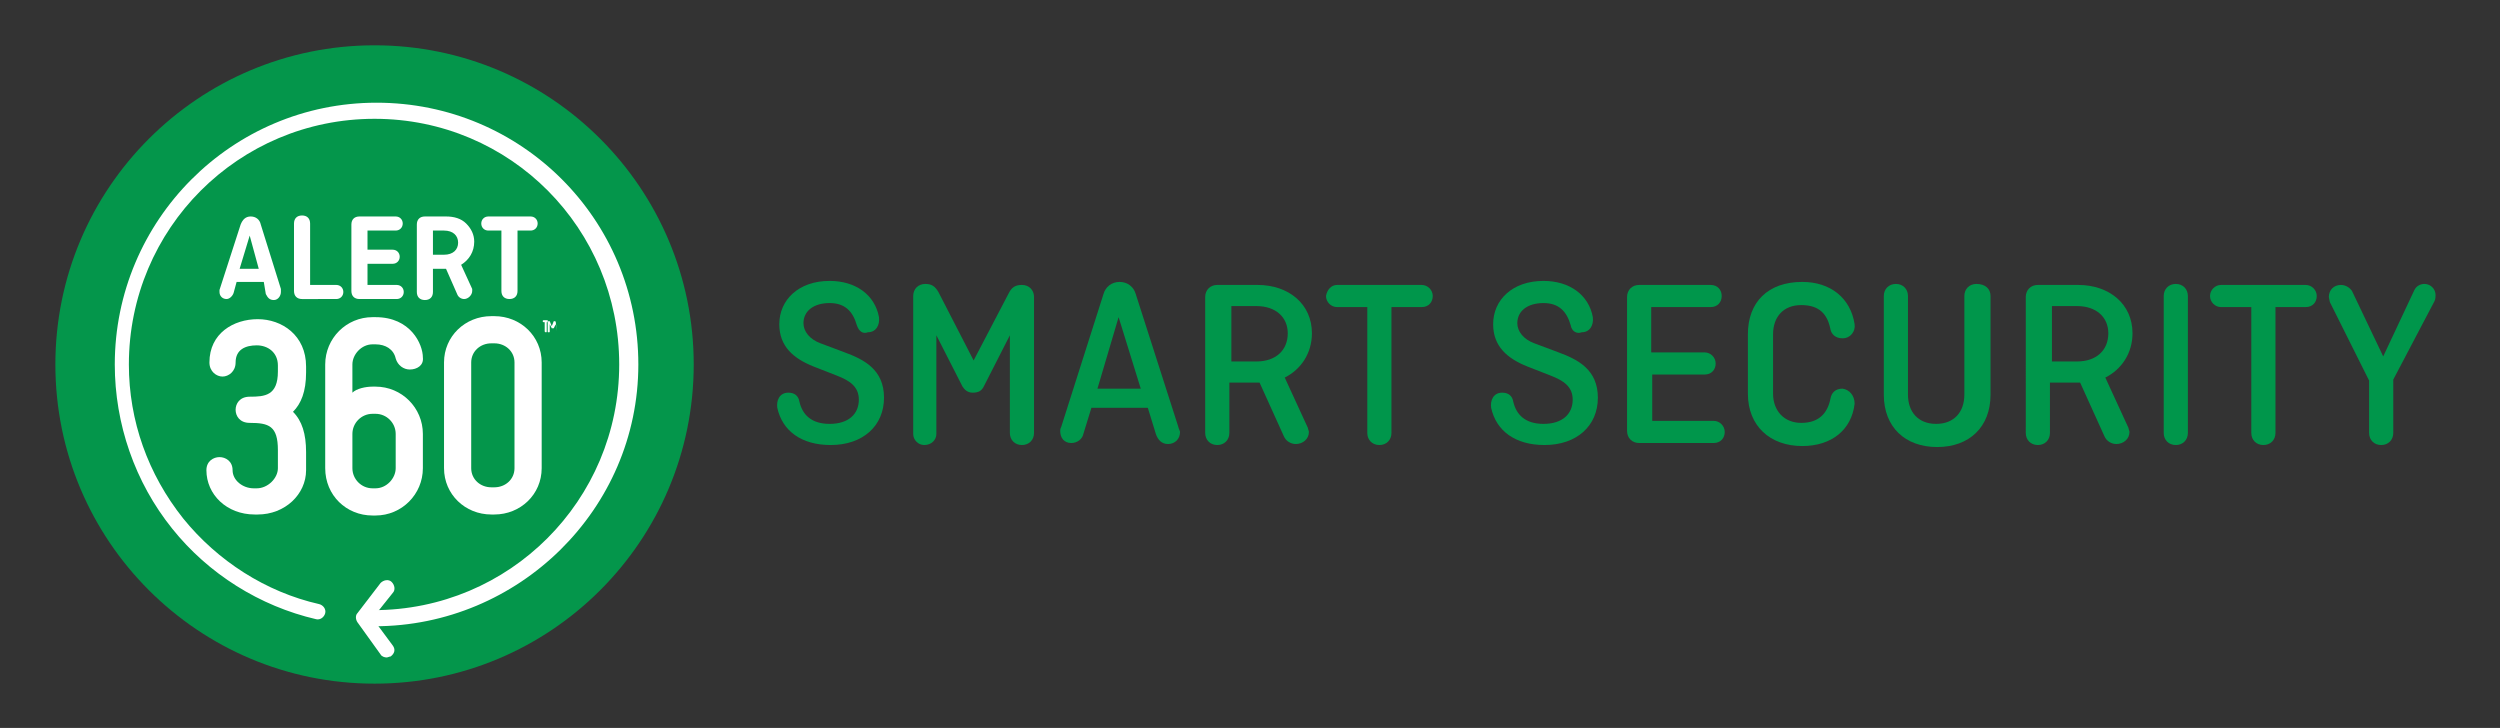 <?xml version="1.0" encoding="utf-8"?>
<!-- Generator: Adobe Illustrator 29.6.1, SVG Export Plug-In . SVG Version: 9.03 Build 0)  -->
<svg version="1.0" id="Layer_1" xmlns="http://www.w3.org/2000/svg" xmlns:xlink="http://www.w3.org/1999/xlink" x="0px" y="0px"
	 viewBox="0 0 248.3 72.3" enable-background="new 0 0 248.3 72.3" xml:space="preserve">
<rect x="0" y="0" width="248.3" height="72.3" fill="#333333" stroke="none"/>
<g>
	<circle fill="#04964B" cx="37.2" cy="36.2" r="31.7"/>
	<g>
		<g>
			<g>
				<g>
					<path fill="#FFFFFF" d="M27.9,28.7c0,0.1,0,0.2,0,0.3c0,0.4-0.3,0.8-0.7,0.8c-0.4,0-0.6-0.2-0.8-0.6L26.2,28h-2.7l-0.3,1.1
						c-0.1,0.3-0.4,0.6-0.7,0.6c-0.4,0-0.7-0.3-0.7-0.7c0-0.1,0-0.1,0-0.2l2.1-6.5c0.2-0.5,0.5-0.8,1-0.8c0.5,0,0.9,0.3,1,0.8
						L27.9,28.7z M24.8,23.4l-1,3.3h1.9L24.8,23.4z"/>
					<path fill="#FFFFFF" d="M30.8,28.3h2.6c0.4,0,0.7,0.3,0.7,0.7c0,0.4-0.3,0.7-0.7,0.7H30c-0.5,0-0.8-0.3-0.8-0.8v-6.7
						c0-0.5,0.3-0.8,0.8-0.8c0.5,0,0.8,0.3,0.8,0.8V28.3z"/>
					<path fill="#FFFFFF" d="M36.5,26.2v2.1h2.9c0.4,0,0.7,0.3,0.7,0.7c0,0.4-0.3,0.7-0.7,0.7h-3.7c-0.5,0-0.8-0.3-0.8-0.8v-6.6
						c0-0.5,0.3-0.8,0.8-0.8h3.6c0.4,0,0.7,0.3,0.7,0.7c0,0.4-0.3,0.7-0.7,0.7h-2.8v1.9H39c0.4,0,0.7,0.3,0.7,0.7
						c0,0.4-0.3,0.7-0.7,0.7H36.5z"/>
					<path fill="#FFFFFF" d="M46.9,28.7c0,0.1,0,0.2,0,0.2c0,0.4-0.4,0.8-0.8,0.8c-0.3,0-0.6-0.2-0.7-0.5l-1.1-2.5H43v2.3
						c0,0.5-0.3,0.8-0.8,0.8c-0.5,0-0.8-0.3-0.8-0.8v-6.7c0-0.5,0.3-0.8,0.8-0.8h2.1c0.8,0,1.5,0.2,2,0.7c0.5,0.5,0.8,1.1,0.8,1.8
						c0,1-0.5,1.8-1.3,2.3L46.9,28.7z M43,22.9v2.4h1.1c0.9,0,1.4-0.5,1.4-1.2c0-0.7-0.5-1.2-1.4-1.2H43z"/>
					<path fill="#FFFFFF" d="M48.5,21.5h4.2c0.4,0,0.7,0.3,0.7,0.7c0,0.4-0.3,0.7-0.7,0.7h-1.3v6c0,0.5-0.3,0.8-0.8,0.8
						c-0.5,0-0.8-0.3-0.8-0.8v-6h-1.3c-0.4,0-0.7-0.3-0.7-0.7C47.8,21.8,48.1,21.5,48.5,21.5z"/>
				</g>
			</g>
		</g>
		<g>
			<path fill="#FFFFFF" d="M25.6,51.1h-0.3c-2.8,0-4.8-2-4.8-4.4c0-0.9,0.7-1.3,1.3-1.3s1.3,0.4,1.3,1.3c0,1,1,1.8,2.1,1.8h0.3
				c1.1,0,2.1-1,2.1-2v-1.8c0-2.4-0.9-2.7-2.8-2.7c-1,0-1.4-0.7-1.4-1.3c0-0.6,0.4-1.3,1.4-1.3c1.5,0,2.8-0.1,2.8-2.5v-0.6
				c0-1.3-1-2-2.1-2c-1.1,0-2.1,0.4-2.1,1.7c0,0.9-0.7,1.4-1.3,1.4s-1.3-0.5-1.3-1.4c0-2.9,2.4-4.3,4.8-4.3c2.4,0,4.8,1.6,4.8,4.7
				v0.6c0,1.9-0.5,3.1-1.3,3.9c0.9,0.9,1.3,2.2,1.3,4v1.8C30.4,49.1,28.3,51.1,25.6,51.1z"/>
			<path fill="#FFFFFF" d="M40.7,36.7c-0.6,0-1.2-0.4-1.4-1.1c-0.2-0.9-1-1.4-2-1.4h-0.3c-1.1,0-2,1-2,2V39c0.4-0.4,1.3-0.6,2-0.6
				h0.3c2.6,0,4.7,2.1,4.7,4.7v3.4c0,2.6-2.1,4.7-4.7,4.7h-0.3c-2.6,0-4.7-2-4.7-4.7V36.2c0-2.6,2.1-4.7,4.7-4.7h0.3
				c3.5,0,4.7,2.7,4.7,4C42.1,36.3,41.4,36.7,40.7,36.7z M39.3,43.1c0-1.1-0.9-2-2-2h-0.3c-1.1,0-2,0.9-2,2v3.4c0,1.1,0.9,2,2,2h0.3
				c1.1,0,2-1,2-2V43.1z"/>
			<path fill="#FFFFFF" d="M49.1,51.1h-0.3c-2.6,0-4.7-2-4.7-4.6V36c0-2.6,2.1-4.6,4.7-4.6h0.3c2.6,0,4.7,2,4.7,4.6v10.5
				C53.8,49.1,51.7,51.1,49.1,51.1z M51.1,36c0-1.1-0.9-1.9-2-1.9h-0.3c-1.1,0-2,0.8-2,1.9v10.5c0,1.1,0.9,1.9,2,1.9h0.3
				c1.1,0,2-0.8,2-1.9V36z"/>
		</g>
		<g>
			<path fill="#FFFFFF" d="M54.4,32h-0.1v0.9c0,0.1,0,0.1-0.1,0.1c0,0-0.1,0-0.1-0.1V32h-0.1c0,0-0.1,0-0.1-0.1c0,0,0-0.1,0.1-0.1
				h0.4C54.4,31.8,54.4,31.8,54.4,32C54.4,31.9,54.4,32,54.4,32z"/>
			<path fill="#FFFFFF" d="M55.3,32.9C55.3,32.9,55.2,32.9,55.3,32.9l-0.1-0.7l-0.2,0.4c0,0,0,0-0.1,0c0,0-0.1,0-0.1,0l-0.2-0.4v0.7
				c0,0.1,0,0.1-0.1,0.1s-0.1,0-0.1-0.1v-0.9c0,0,0-0.1,0.1-0.1h0c0,0,0.1,0,0.1,0l0.2,0.5l0.2-0.5c0,0,0,0,0.1,0h0
				c0,0,0.1,0,0.1,0.1L55.3,32.9C55.4,32.9,55.3,32.9,55.3,32.9z"/>
		</g>
	</g>
	<g>
		<g>
			<path fill="#FFFFFF" d="M37.2,62.2c-0.3,0-0.5,0-0.8,0c-0.4,0-0.8-0.4-0.8-0.8c0-0.4,0.4-0.8,0.8-0.8c0,0,0,0,0,0
				c0.2,0,0.5,0,0.7,0c13.5,0,24.4-10.9,24.4-24.4S50.7,11.8,37.2,11.8c-13.5,0-24.4,10.9-24.4,24.4c0,5.6,1.9,10.9,5.4,15.3
				c3.4,4.2,8.2,7.3,13.5,8.5c0.4,0.1,0.7,0.5,0.6,0.9c-0.1,0.4-0.5,0.7-0.9,0.6c-5.6-1.3-10.7-4.5-14.3-9
				c-3.7-4.6-5.7-10.4-5.7-16.3c0-14.3,11.6-26,26-26s26,11.6,26,26S51.5,62.2,37.2,62.2z"/>
		</g>
		<g>
			<path fill="#FFFFFF" d="M38.4,65.3c-0.2,0-0.5-0.1-0.6-0.3l-2.3-3.2c-0.2-0.3-0.2-0.7,0-0.9l2.3-3c0.3-0.3,0.8-0.4,1.1-0.1
				c0.3,0.3,0.4,0.8,0.1,1.1L37,61.4l2,2.7c0.3,0.4,0.2,0.8-0.2,1.1C38.7,65.2,38.5,65.3,38.4,65.3z"/>
		</g>
	</g>
</g>
<g>
	<path fill="#00964B" d="M85.1,32.3c-0.4-1.4-1.2-2.2-2.7-2.2c-1.6,0-2.6,0.8-2.6,2c0,0.8,0.6,1.6,1.7,2l2.4,0.9
		c1.9,0.7,3.9,1.7,3.9,4.5c0,2.8-2.1,4.7-5.3,4.7c-2.9,0-4.8-1.4-5.3-3.7c-0.1-0.7,0.2-1.5,1.1-1.5c0.6,0,1,0.3,1.1,0.9
		c0.3,1.3,1.2,2.2,3,2.2c1.9,0,2.9-1,2.9-2.4c0-1.3-0.9-1.9-2.2-2.4l-2.3-0.9c-2-0.8-3.4-2-3.4-4.2c0-2.4,1.9-4.3,5-4.3
		c2.6,0,4.5,1.4,4.9,3.6c0.1,0.8-0.3,1.5-1.1,1.5C85.7,33.2,85.3,32.9,85.1,32.3z"/>
	<path fill="#00964B" d="M96.7,35.8l3.5-6.7c0.3-0.6,0.7-0.8,1.3-0.8c0.7,0,1.2,0.5,1.2,1.2V43c0,0.7-0.5,1.2-1.2,1.2
		c-0.7,0-1.2-0.5-1.2-1.2v-9.7l-2.6,5.1c-0.2,0.4-0.5,0.6-1.1,0.6c-0.5,0-0.8-0.3-1-0.6L93,33.3v9.8c0,0.6-0.5,1.1-1.2,1.1
		c-0.6,0-1.1-0.5-1.1-1.1V29.4c0-0.7,0.5-1.2,1.2-1.2c0.7,0,1,0.3,1.3,0.8L96.7,35.8z"/>
	<path fill="#00964B" d="M117.2,42.9c0,0.7-0.5,1.2-1.2,1.2c-0.6,0-1-0.4-1.2-1l-0.8-2.6h-5.6l-0.8,2.6c-0.1,0.5-0.6,0.9-1.2,0.9
		c-0.7,0-1.1-0.5-1.1-1.2c0-0.1,0-0.2,0.1-0.4l4.2-13.2c0.2-0.7,0.8-1.2,1.6-1.2c0.8,0,1.4,0.5,1.6,1.2l4.2,13.1
		C117.1,42.7,117.2,42.8,117.2,42.9z M109,38.6h4.3l-2.2-7.1L109,38.6z"/>
	<path fill="#00964B" d="M129.9,42.5c0,0.1,0.1,0.3,0.1,0.4c0,0.7-0.6,1.2-1.3,1.2c-0.5,0-1-0.3-1.2-0.8l-2.4-5.3
		c-0.1,0-0.3,0-0.4,0h-2.6V43c0,0.7-0.5,1.2-1.2,1.2c-0.7,0-1.2-0.5-1.2-1.2V29.5c0-0.7,0.5-1.2,1.2-1.2h4c3.1,0,5.4,1.9,5.4,4.8
		c0,2-1.1,3.6-2.7,4.4L129.9,42.5z M122.3,30.5v5.4h2.5c1.9,0,3.1-1.1,3.1-2.8c0-1.6-1.2-2.7-3.1-2.7H122.3z"/>
	<path fill="#00964B" d="M132.8,28.3h8.4c0.6,0,1.1,0.5,1.1,1.1c0,0.6-0.4,1.1-1.1,1.1h-3V43c0,0.7-0.5,1.2-1.2,1.2
		c-0.7,0-1.2-0.5-1.2-1.2V30.5h-3c-0.6,0-1.1-0.5-1.1-1.1C131.8,28.8,132.2,28.3,132.8,28.3z"/>
	<path fill="#00964B" d="M156,32.3c-0.4-1.4-1.2-2.2-2.7-2.2c-1.6,0-2.6,0.8-2.6,2c0,0.8,0.6,1.6,1.7,2l2.4,0.9
		c1.9,0.7,3.9,1.7,3.9,4.5c0,2.8-2.1,4.7-5.3,4.7c-2.9,0-4.8-1.4-5.3-3.7c-0.1-0.7,0.2-1.5,1.1-1.5c0.6,0,1,0.3,1.1,0.9
		c0.3,1.3,1.2,2.2,3,2.2c1.9,0,2.9-1,2.9-2.4c0-1.3-0.9-1.9-2.2-2.4l-2.3-0.9c-2-0.8-3.4-2-3.4-4.2c0-2.4,1.9-4.3,5-4.3
		c2.6,0,4.5,1.4,4.9,3.6c0.1,0.8-0.3,1.5-1.1,1.5C156.6,33.2,156.1,32.9,156,32.3z"/>
	<path fill="#00964B" d="M164.1,37.1v4.7h6.1c0.6,0,1.1,0.5,1.1,1.1s-0.4,1.1-1.1,1.1h-7.4c-0.7,0-1.2-0.5-1.2-1.2V29.5
		c0-0.7,0.5-1.2,1.2-1.2h7.1c0.7,0,1.1,0.5,1.1,1.1c0,0.6-0.4,1.1-1.1,1.1h-5.9V35h5.3c0.6,0,1.1,0.5,1.1,1.1s-0.4,1.1-1.1,1.1
		H164.1z"/>
	<path fill="#00964B" d="M184.2,40.1c-0.3,2.6-2.3,4.2-5.2,4.2c-3.2,0-5.4-2-5.4-5.2v-5.9c0-3.2,2-5.2,5.4-5.2
		c2.8,0,4.8,1.6,5.2,4.2c0.1,0.7-0.4,1.4-1.2,1.4c-0.7,0-1.1-0.4-1.2-0.9c-0.3-1.5-1.1-2.4-2.9-2.4c-1.8,0-2.8,1.2-2.8,2.9v5.9
		c0,1.7,1.1,2.9,2.8,2.9c1.7,0,2.6-0.9,2.9-2.4c0.1-0.6,0.5-1,1.2-1C183.7,38.7,184.2,39.3,184.2,40.1z"/>
	<path fill="#00964B" d="M197.7,29.4v9.8c0,3.2-2.1,5.2-5.3,5.2s-5.3-2-5.3-5.2v-9.8c0-0.7,0.5-1.2,1.2-1.2c0.7,0,1.2,0.5,1.2,1.2
		v9.8c0,1.7,1,2.9,2.8,2.9c1.8,0,2.8-1.2,2.8-2.9v-9.8c0-0.7,0.5-1.2,1.2-1.2C197.2,28.2,197.7,28.7,197.7,29.4z"/>
	<path fill="#00964B" d="M211.4,42.5c0,0.1,0.1,0.3,0.1,0.4c0,0.7-0.6,1.2-1.3,1.2c-0.5,0-1-0.3-1.2-0.8l-2.4-5.3
		c-0.1,0-0.3,0-0.4,0h-2.6V43c0,0.7-0.5,1.2-1.2,1.2c-0.7,0-1.2-0.5-1.2-1.2V29.5c0-0.7,0.5-1.2,1.2-1.2h4c3.1,0,5.4,1.9,5.4,4.8
		c0,2-1.1,3.6-2.7,4.4L211.4,42.5z M203.8,30.5v5.4h2.5c1.9,0,3.1-1.1,3.1-2.8c0-1.6-1.2-2.7-3.1-2.7H203.8z"/>
	<path fill="#00964B" d="M217.3,43c0,0.7-0.5,1.2-1.2,1.2c-0.7,0-1.2-0.5-1.2-1.2V29.4c0-0.7,0.5-1.2,1.2-1.2s1.2,0.5,1.2,1.2V43z"
		/>
	<path fill="#00964B" d="M220.6,28.3h8.4c0.6,0,1.1,0.5,1.1,1.1c0,0.6-0.4,1.1-1.1,1.1h-3V43c0,0.7-0.5,1.2-1.2,1.2
		c-0.7,0-1.2-0.5-1.2-1.2V30.5h-3c-0.6,0-1.1-0.5-1.1-1.1C219.5,28.8,220,28.3,220.6,28.3z"/>
	<path fill="#00964B" d="M237.7,37.7V43c0,0.7-0.5,1.2-1.2,1.2c-0.7,0-1.2-0.5-1.2-1.2v-5.2l-3.9-7.8c0-0.1-0.1-0.4-0.1-0.5
		c0-0.7,0.5-1.2,1.2-1.2c0.5,0,0.9,0.3,1.1,0.6l3.1,6.5l3.1-6.6c0.2-0.4,0.6-0.6,1-0.6c0.6,0,1.1,0.5,1.1,1.1c0,0.1,0,0.4-0.1,0.6
		L237.7,37.7z"/>
</g>
<g>
</g>
<g>
</g>
<g>
</g>
<g>
</g>
<g>
</g>
<g>
</g>
</svg>
